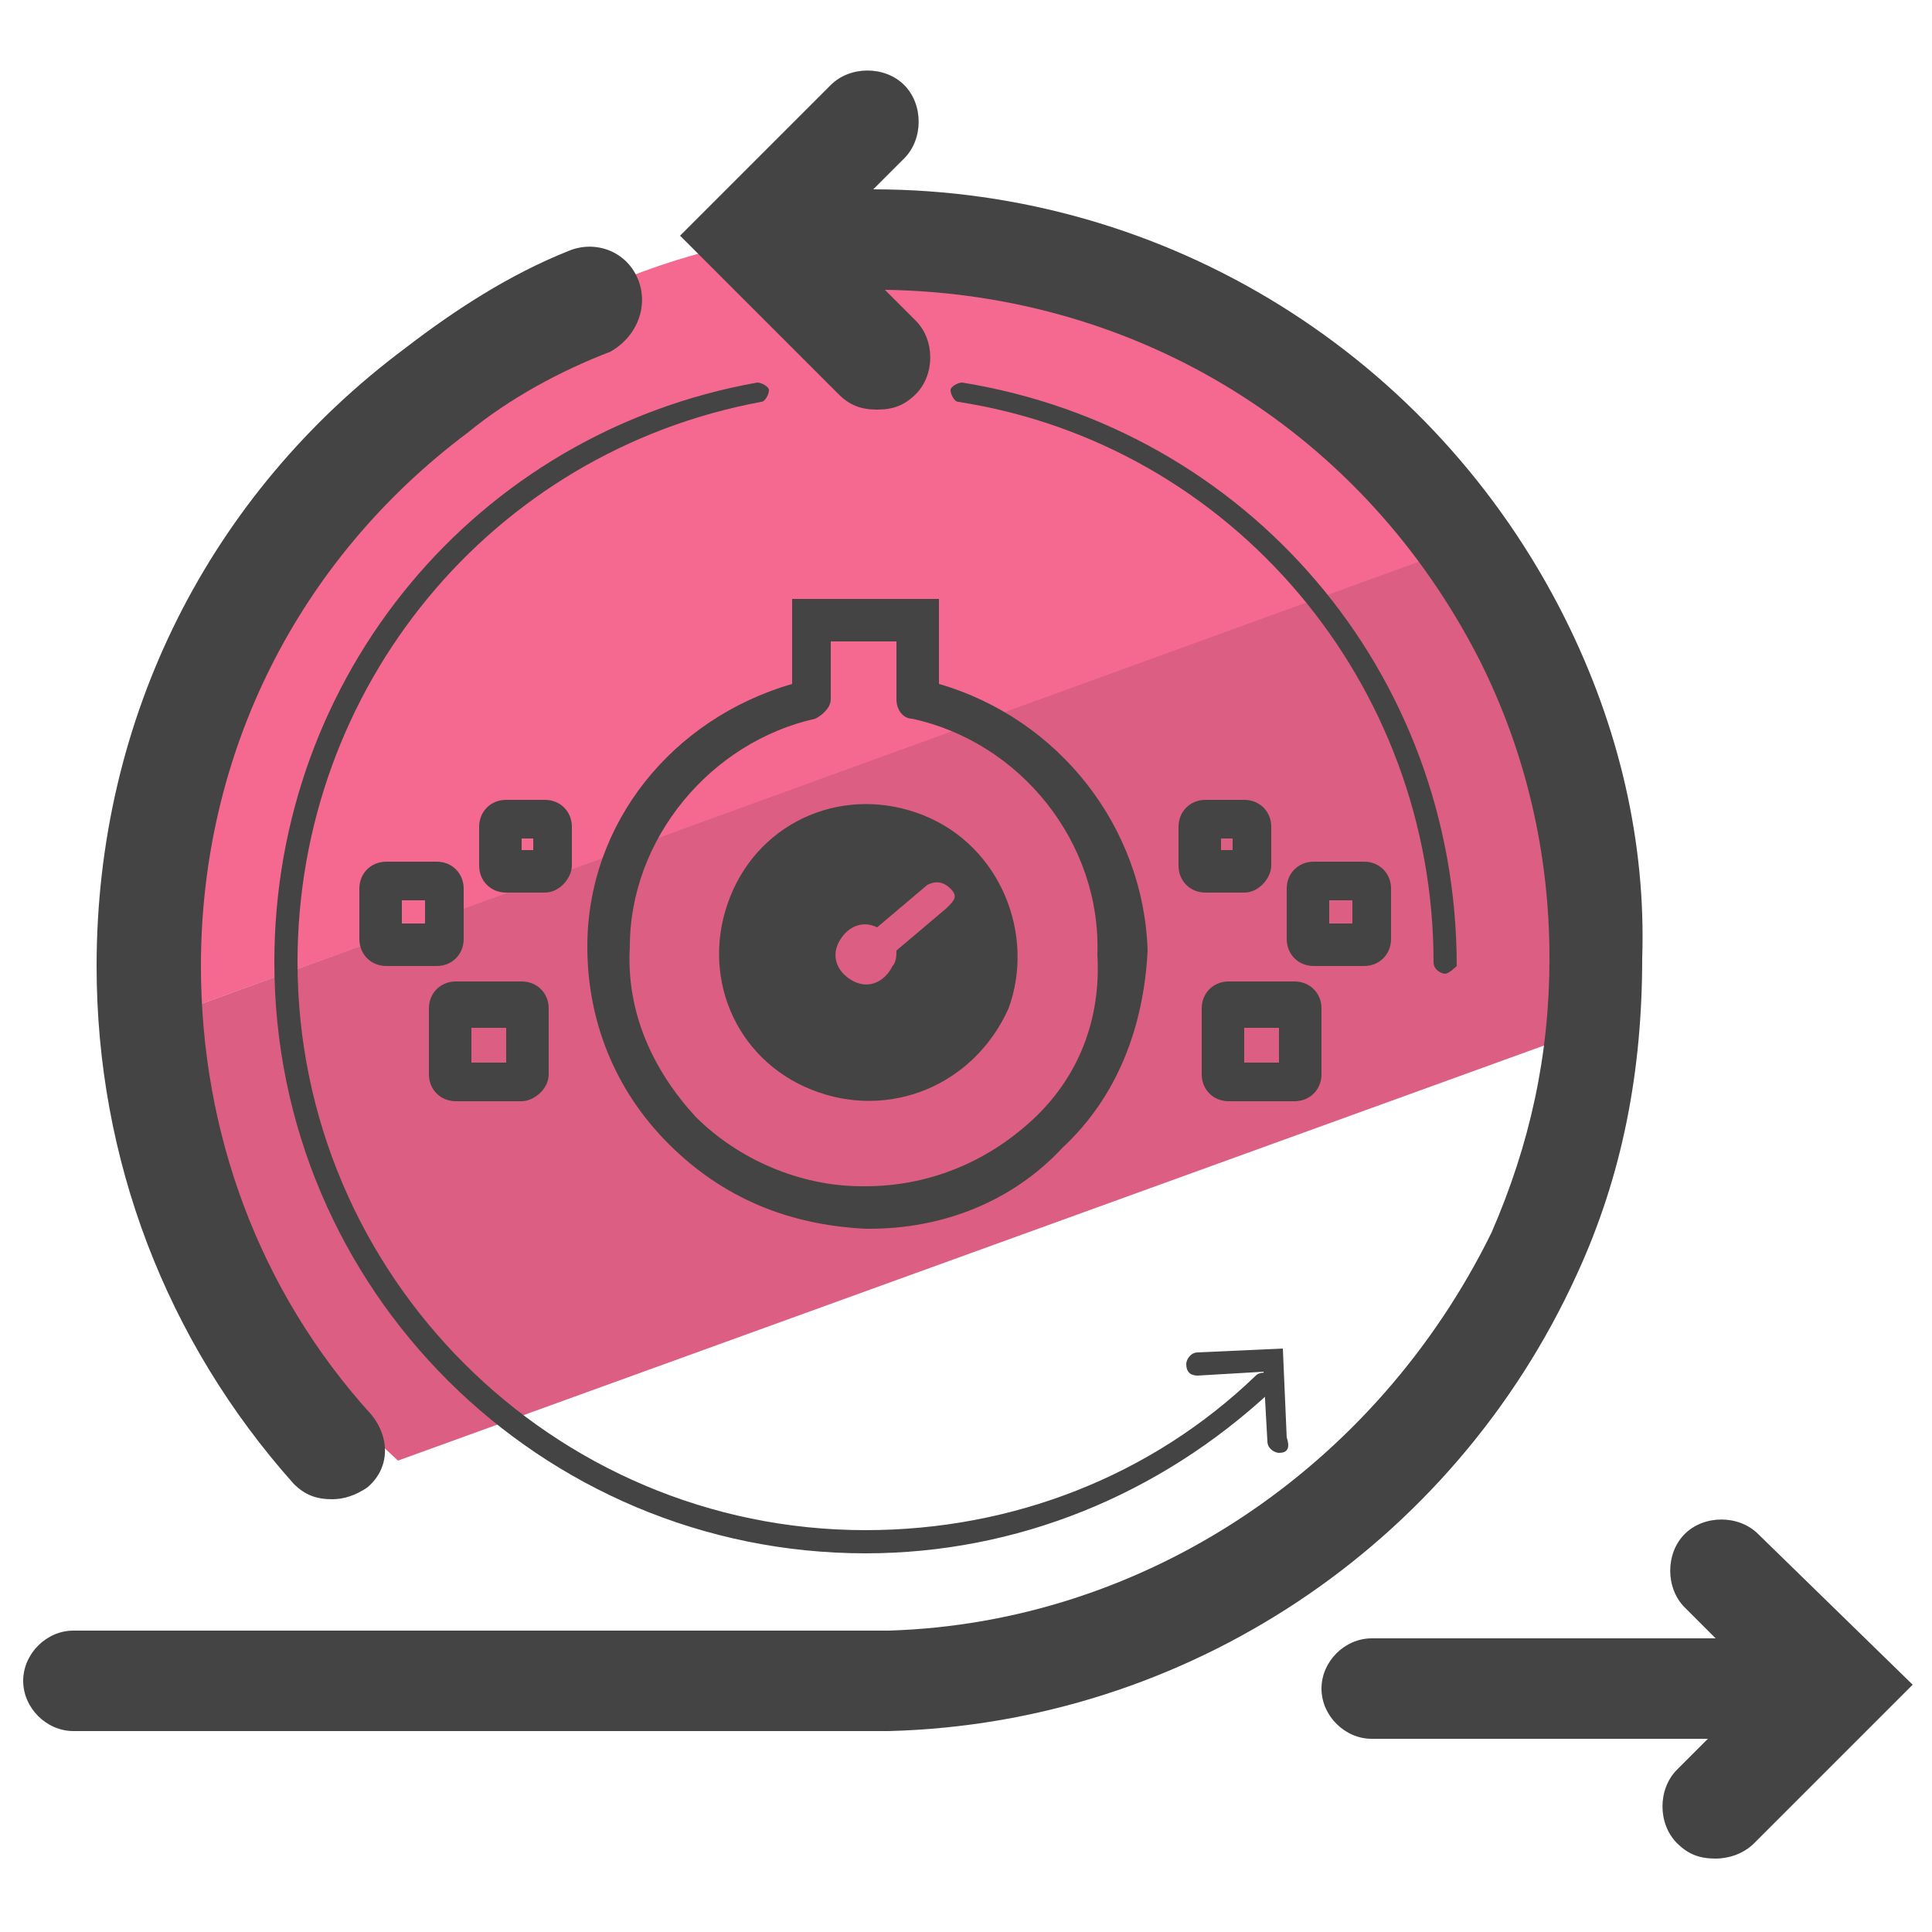<svg xmlns="http://www.w3.org/2000/svg" id="Layer_1" x="0" y="0" version="1.1" viewBox="0 0 50 50" xml:space="preserve"><style>.st2{fill:#444}</style><path fill="#f56991" d="M23 5.9c-10.2 0-18.5 8.3-18.5 18.5 0 .6 0 1.2.1 1.8L38.3 14C34.9 9.1 29.4 5.9 23 5.9z"/><path fill="#dc5e82" d="M41.5 24.5c0-3.9-1.2-7.5-3.3-10.5L4.6 26.2c.4 4.6 2.5 8.7 5.7 11.6l31.2-11.3v-2z"/><path d="M16.5 7.2c-.3-.7-1.1-1-1.8-.7-1.5.6-2.9 1.5-4.2 2.5-5.1 3.8-8 9.6-8 16 0 5 1.8 9.7 5.1 13.4.3.3.6.4 1 .4.3 0 .6-.1.9-.3.6-.5.6-1.3.1-1.9-2.9-3.2-4.4-7.3-4.4-11.6 0-5.5 2.5-10.5 6.9-13.8 1.1-.9 2.4-1.6 3.7-2.1.7-.4 1-1.2.7-1.9z" class="st2"/><path d="M22.4 40.2c-8.4 0-15.3-6.8-15.3-15.3 0-7.4 5.2-13.7 12.5-15 .1 0 .3.1.3.2s-.1.3-.2.3c-7 1.3-12 7.4-12 14.5 0 8.1 6.6 14.7 14.7 14.7 3.8 0 7.4-1.4 10.1-4 .1-.1.3-.1.4 0 .1.1.1.3 0 .4-2.9 2.7-6.6 4.2-10.5 4.2zm15-15c-.1 0-.3-.1-.3-.3 0-7.2-5.2-13.4-12.3-14.5-.1 0-.2-.2-.2-.3 0-.1.2-.2.3-.2 7.4 1.2 12.8 7.5 12.8 15.1 0 0-.2.2-.3.2zm8.1 14.5c-.5-.5-1.4-.5-1.9 0s-.5 1.4 0 1.9l.8.8h-8.9c-.7 0-1.3.6-1.3 1.3s.6 1.3 1.3 1.3h8.7l-.8.8c-.5.5-.5 1.4 0 1.9.3.3.6.4 1 .4.3 0 .7-.1 1-.4l4.1-4.1-4-3.9z" class="st2"/><path d="M40.5 16C37.1 9.2 30.2 4.9 22.6 4.9l.8-.8c.5-.5.5-1.4 0-1.9s-1.4-.5-1.9 0l-3.9 3.9 4.1 4.1c.3.3.6.4 1 .4s.7-.1 1-.4c.5-.5.5-1.4 0-1.9l-.8-.8c6.6.1 12.4 3.7 15.4 9.6 1.2 2.4 1.8 5 1.8 7.7 0 2.5-.5 4.8-1.5 7.1-3 6.1-9 10.1-15.6 10.3H1.9c-.7 0-1.3.6-1.3 1.3s.6 1.3 1.3 1.3H23c7.7-.2 14.6-4.8 17.8-11.8 1.2-2.6 1.7-5.3 1.7-8.2.1-3-.6-6-2-8.8z" class="st2"/><path d="M24.3 17.7v-2.2h-3.8v2.2c-3.1.9-5.3 3.6-5.3 6.8 0 1.9.7 3.7 2.1 5.1s3.1 2.1 5.1 2.2h.1c1.9 0 3.7-.7 5-2.1 1.4-1.3 2.1-3.1 2.2-5.1-.1-3.2-2.3-6-5.4-6.9zM26.7 29c-1.2 1.1-2.7 1.7-4.3 1.7h-.1c-1.6 0-3.2-.7-4.3-1.8-1.1-1.2-1.8-2.7-1.7-4.4 0-2.8 2.1-5.3 4.8-5.9.2-.1.4-.3.4-.5v-1.5h1.7v1.5c0 .3.2.5.4.5 2.8.6 4.9 3.2 4.8 6.1.1 1.7-.5 3.2-1.7 4.3z" class="st2"/><path d="M23.9 21.1c-2-.8-4.2.1-5 2.1-.8 2 .1 4.2 2.1 5s4.2-.1 5.1-2.1c.7-1.9-.2-4.2-2.2-5zm.6 2.4l-1.3 1.1c0 .1 0 .3-.1.4-.2.4-.6.6-1 .4-.4-.2-.6-.6-.4-1 .2-.4.6-.6 1-.4l1.3-1.1c.2-.1.4-.1.6.1s.1.3-.1.5zm-11 5h-1.7c-.4 0-.7-.3-.7-.7v-1.7c0-.4.3-.7.7-.7h1.7c.4 0 .7.3.7.7v1.7c0 .4-.4.7-.7.7zm-1.3-1h.9v-.9h-.9v.9zm-.9-2.5H10c-.4 0-.7-.3-.7-.7V23c0-.4.3-.7.7-.7h1.3c.4 0 .7.3.7.7v1.3c0 .4-.3.7-.7.7zm-.9-1.1h.6v-.6h-.6v.6zm3.7-.8h-1c-.4 0-.7-.3-.7-.7v-1c0-.4.3-.7.7-.7h1c.4 0 .7.3.7.7v1c0 .3-.3.7-.7.7zm-.6-1.1h.3v-.3h-.3v.3zm20 6.5h-1.7c-.4 0-.7-.3-.7-.7v-1.7c0-.4.3-.7.7-.7h1.7c.4 0 .7.3.7.7v1.7c0 .4-.3.7-.7.7zm-1.3-1h.9v-.9h-.9v.9zm3.1-2.5H34c-.4 0-.7-.3-.7-.7V23c0-.4.3-.7.7-.7h1.3c.4 0 .7.3.7.7v1.3c0 .4-.3.7-.7.7zm-.9-1.1h.6v-.6h-.6v.6zm-2.2-.8h-1c-.4 0-.7-.3-.7-.7v-1c0-.4.3-.7.7-.7h1c.4 0 .7.3.7.7v1c0 .3-.3.7-.7.7zm-.6-1.1h.3v-.3h-.3v.3zm1.5 15.6c-.1 0-.3-.1-.3-.3l-.1-1.8-1.7.1c-.2 0-.3-.1-.3-.3 0-.1.1-.3.3-.3l2.2-.1.1 2.3c.1.3 0 .4-.2.4z" class="st2"/></svg>